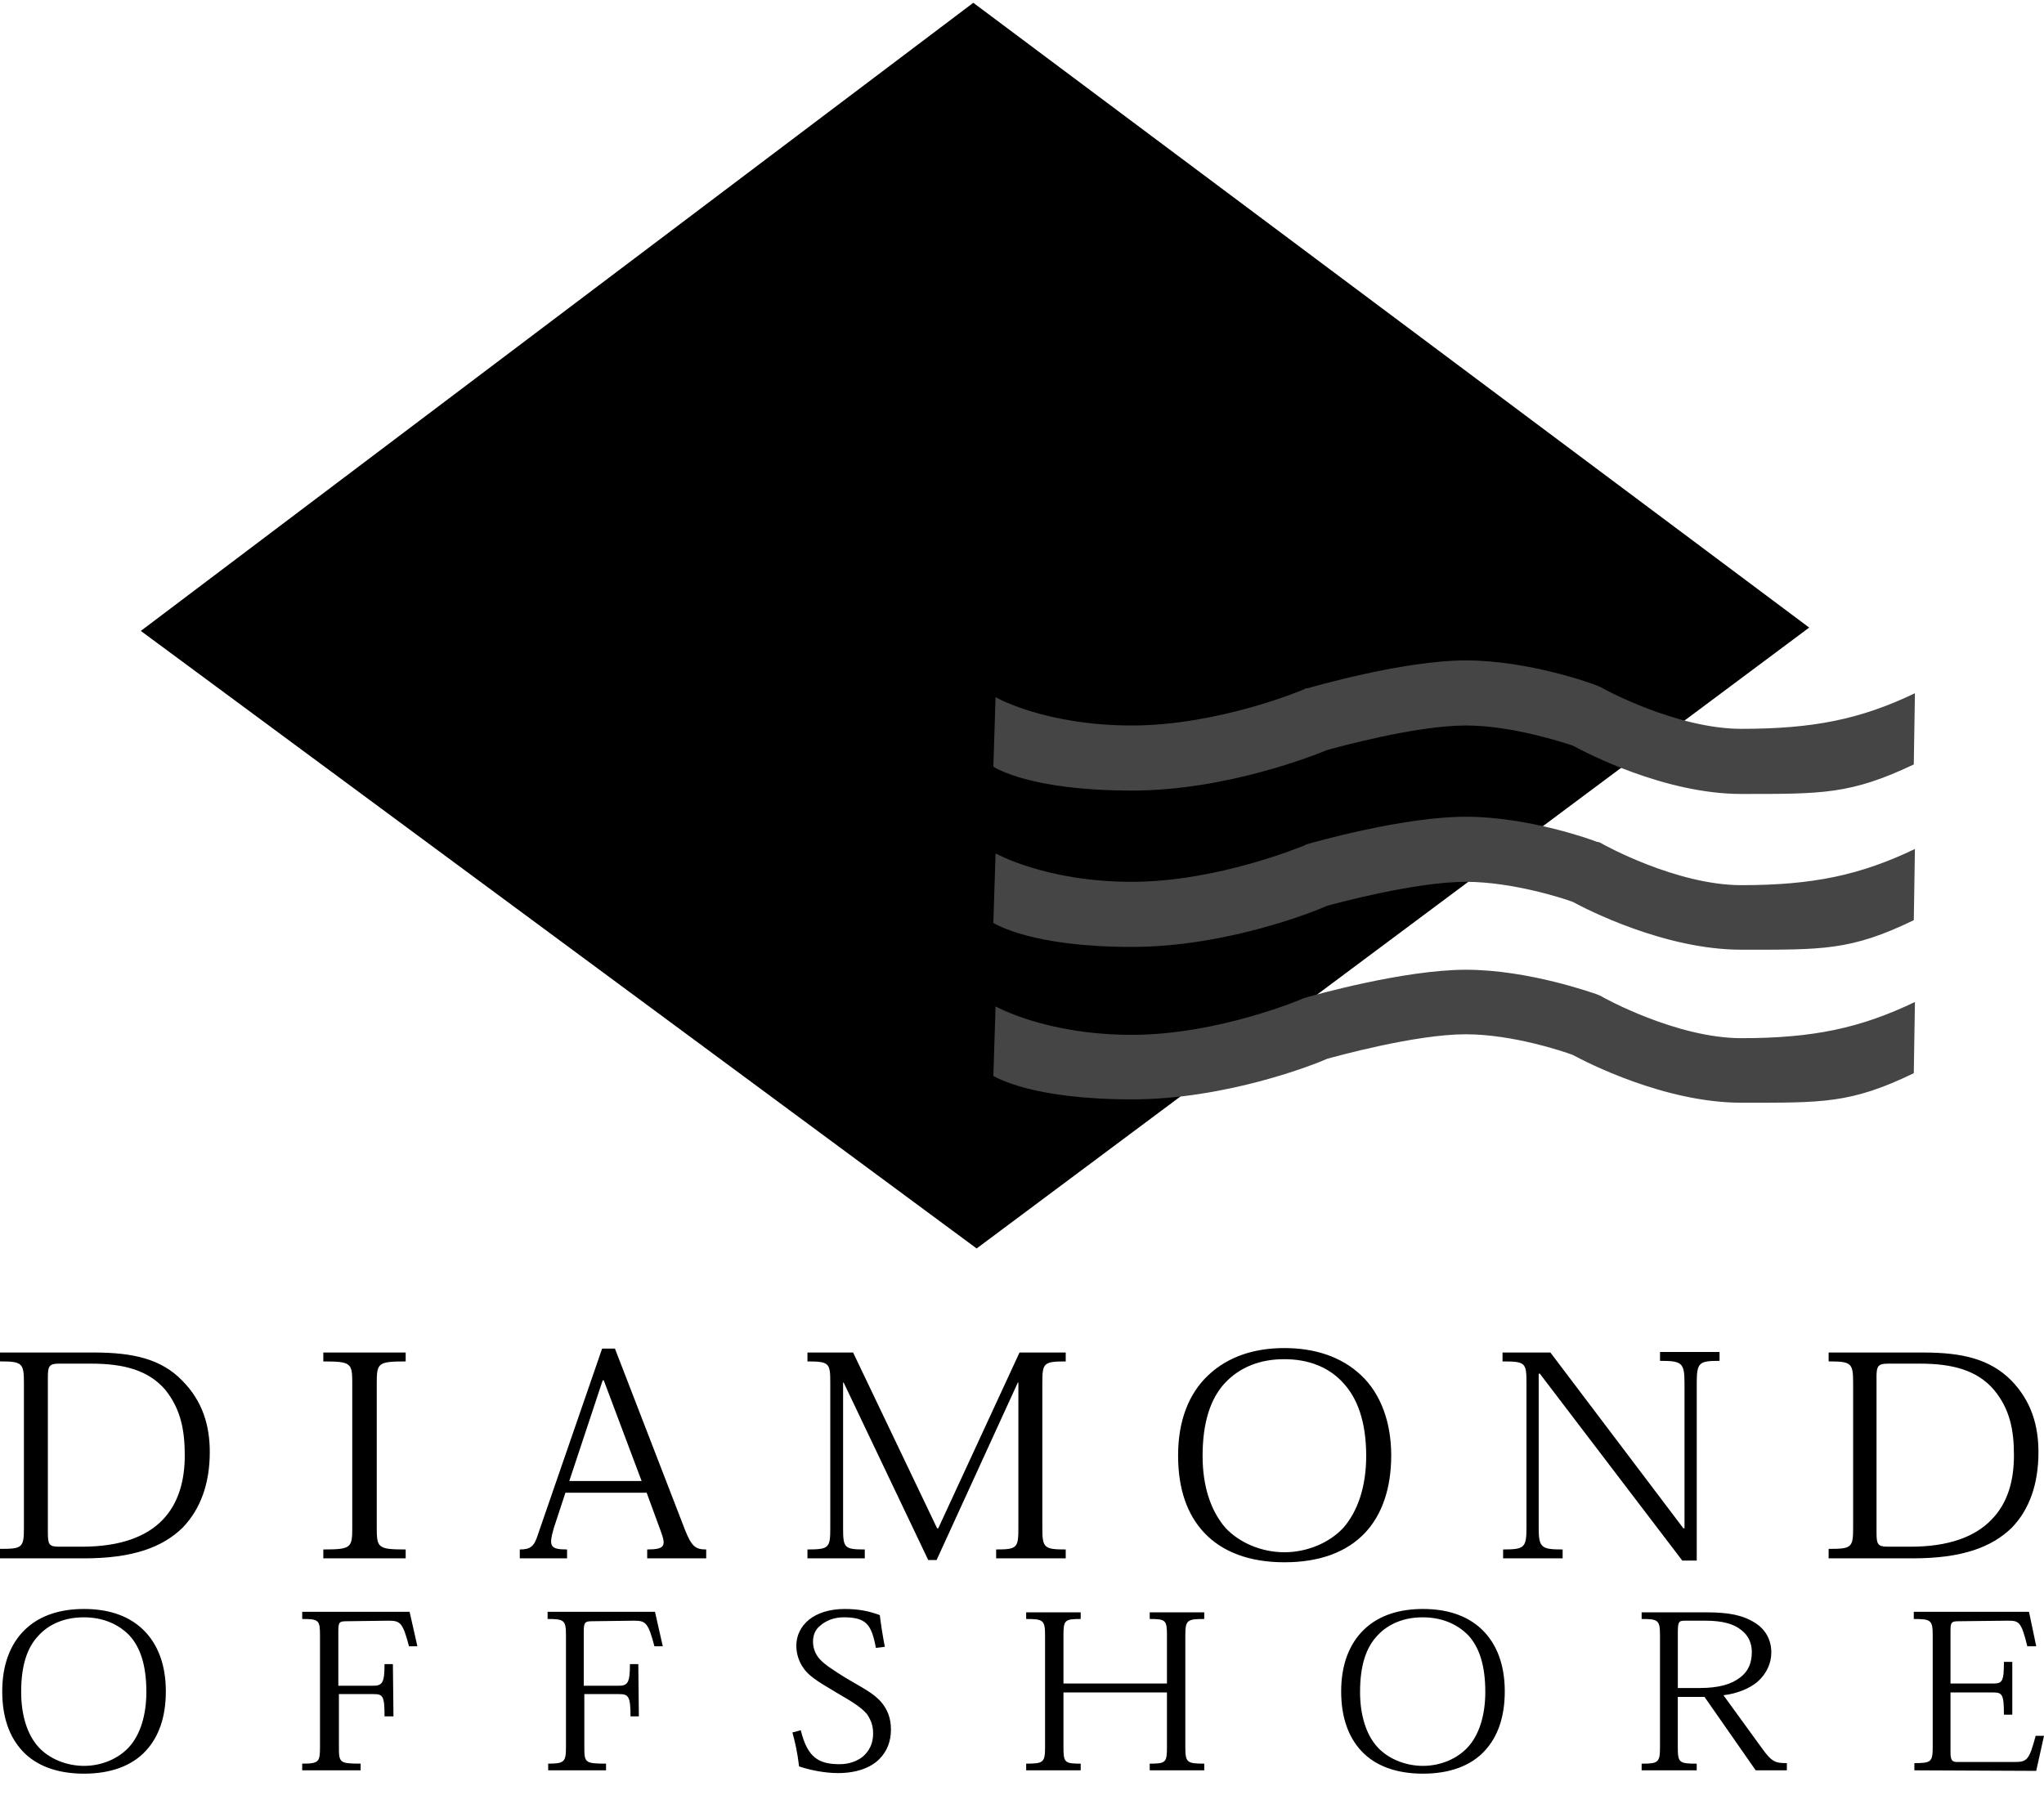 <svg xmlns="http://www.w3.org/2000/svg" width="74" height="65" viewBox="0 0 74 65" fill="none"><path fill-rule="evenodd" clip-rule="evenodd" d="M35.237 0.101L5.098 22.847L35.358 45.21L65.499 22.726L35.237 0.101Z" fill="black"></path><path fill-rule="evenodd" clip-rule="evenodd" d="M47.346 24.922H47.285L47.205 24.962C47.185 24.983 44.102 26.272 40.979 26.272C37.856 26.272 36.063 25.264 36.043 25.244L35.963 27.763C36.063 27.823 37.333 28.629 40.98 28.629C44.405 28.629 47.608 27.34 48.051 27.159C48.353 27.078 51.235 26.272 53.068 26.272C54.761 26.272 56.614 26.897 56.937 26.998C57.42 27.26 60.261 28.751 63.041 28.751C65.983 28.751 66.99 28.77 69.286 27.683L69.327 25.104C67.353 26.051 65.64 26.393 63.042 26.393C60.685 26.393 58.004 24.922 57.985 24.902L57.904 24.861L57.803 24.822C57.723 24.781 55.366 23.915 53.069 23.915C50.812 23.915 47.487 24.882 47.347 24.922L47.346 24.922Z" fill="#454545"></path><path fill-rule="evenodd" clip-rule="evenodd" d="M47.346 30.563L47.285 30.583L47.205 30.624C47.185 30.624 44.102 31.933 40.979 31.933C37.856 31.933 36.063 30.906 36.043 30.906L35.963 33.424C36.063 33.465 37.333 34.29 40.98 34.29C44.405 34.29 47.608 33.001 48.051 32.799C48.353 32.719 51.235 31.933 53.068 31.933C54.761 31.933 56.614 32.537 56.937 32.658C57.42 32.92 60.261 34.391 63.041 34.391C65.983 34.391 66.99 34.432 69.286 33.323L69.327 30.744C67.353 31.691 65.64 32.054 63.042 32.054C60.685 32.054 58.004 30.563 57.985 30.543L57.904 30.502L57.803 30.482C57.723 30.442 55.366 29.576 53.069 29.576C50.772 29.576 47.487 30.523 47.347 30.563H47.346Z" fill="#454545"></path><path fill-rule="evenodd" clip-rule="evenodd" d="M47.346 36.104L47.285 36.124L47.205 36.144C47.185 36.165 44.102 37.474 40.979 37.474C37.856 37.474 36.063 36.447 36.043 36.447L35.963 38.965C36.063 39.006 37.333 39.811 40.98 39.811C44.405 39.811 47.608 38.541 48.051 38.34C48.353 38.26 51.235 37.454 53.068 37.454C54.761 37.454 56.614 38.079 56.937 38.2C57.42 38.461 60.261 39.932 63.041 39.932C65.983 39.932 66.99 39.973 69.286 38.864L69.327 36.285C67.353 37.232 65.64 37.595 63.042 37.595C60.685 37.595 58.004 36.104 57.985 36.084L57.904 36.044L57.803 36.003C57.723 35.982 55.366 35.117 53.069 35.117C50.812 35.117 47.487 36.064 47.347 36.104H47.346Z" fill="#454545"></path><path fill-rule="evenodd" clip-rule="evenodd" d="M0 56.432H3.042C4.815 56.432 5.883 56.029 6.608 55.325C7.253 54.659 7.595 53.733 7.595 52.584C7.595 51.617 7.333 50.731 6.588 49.986C5.842 49.22 4.835 48.978 3.405 48.978H0V49.3C0.806 49.3 0.866 49.36 0.866 50.085V55.324C0.866 56.05 0.806 56.089 0 56.089V56.432ZM1.733 49.865C1.733 49.462 1.793 49.381 2.136 49.381H3.304C4.492 49.381 5.379 49.623 5.984 50.328C6.548 51.033 6.689 51.798 6.689 52.705C6.689 53.612 6.467 54.438 5.883 55.043C5.299 55.647 4.352 56.01 2.962 56.01H2.136C1.773 56.01 1.733 55.929 1.733 55.486V49.865H1.733L1.733 49.865ZM12.753 55.325C12.753 56.05 12.713 56.11 11.705 56.11V56.432H14.687V56.11C13.68 56.11 13.64 56.05 13.64 55.325V50.086C13.64 49.361 13.68 49.301 14.687 49.301V48.978H11.705V49.301C12.713 49.301 12.753 49.361 12.753 50.086V55.325ZM23.411 54.055L23.914 55.425C24.116 55.969 24.096 56.11 23.431 56.11V56.432H25.567V56.11C25.184 56.11 25.043 56.009 24.801 55.405L22.263 48.836H21.799L19.483 55.545C19.342 56.009 19.201 56.11 18.818 56.11V56.432H20.53V56.11C19.906 56.11 19.865 55.989 20.047 55.344L20.47 54.055H23.41L23.411 54.055ZM23.229 53.632H20.61L21.819 49.986H21.859L23.229 53.632ZM36.91 48.978L33.968 55.344H33.927L30.885 48.978H29.233V49.301C30.019 49.301 30.059 49.361 30.059 50.066V55.325C30.059 56.05 30.019 56.11 29.233 56.11V56.432H31.308V56.11C30.563 56.11 30.523 56.05 30.523 55.325V50.066H30.543L33.605 56.493H33.908L36.849 50.066H36.869V55.325C36.869 56.05 36.829 56.11 36.064 56.11V56.432H38.583V56.11C37.797 56.11 37.736 56.05 37.736 55.325V50.086C37.736 49.361 37.777 49.301 38.583 49.301V48.978H36.91ZM46.5 56.574C47.769 56.574 48.755 56.211 49.421 55.506C50.025 54.861 50.367 53.915 50.367 52.706C50.367 51.497 49.985 50.469 49.279 49.804C48.534 49.099 47.547 48.817 46.5 48.817C45.452 48.817 44.485 49.099 43.739 49.804C43.034 50.469 42.651 51.456 42.651 52.706C42.651 53.955 42.994 54.861 43.598 55.506C44.263 56.211 45.251 56.574 46.5 56.574ZM46.5 49.22C47.366 49.22 48.111 49.502 48.635 50.086C49.138 50.63 49.461 51.476 49.461 52.725C49.461 53.834 49.158 54.72 48.635 55.325C48.131 55.868 47.325 56.211 46.5 56.211C45.674 56.211 44.867 55.868 44.364 55.325C43.84 54.72 43.538 53.834 43.538 52.725C43.538 51.476 43.84 50.63 44.343 50.086C44.888 49.502 45.633 49.22 46.479 49.22H46.5ZM56.13 48.978H54.397V49.301C55.223 49.301 55.264 49.341 55.264 50.086V55.325C55.264 56.05 55.183 56.11 54.418 56.11V56.432H56.573V56.11C55.807 56.11 55.706 56.05 55.706 55.325V49.743H55.747L60.905 56.513H61.428V50.086C61.428 49.34 61.509 49.28 62.254 49.28V48.958H60.099V49.28C60.885 49.28 60.985 49.341 60.985 50.086V55.344H60.944L56.13 48.978H56.13ZM66.203 56.432H69.245C71.039 56.432 72.106 56.029 72.832 55.325C73.477 54.659 73.799 53.733 73.799 52.584C73.799 51.617 73.538 50.731 72.812 49.986C72.047 49.22 71.059 48.978 69.629 48.978H66.203V49.3C67.03 49.3 67.09 49.36 67.09 50.085V55.324C67.09 56.05 67.029 56.089 66.203 56.089V56.432H66.203ZM67.936 49.865C67.936 49.462 67.997 49.381 68.359 49.381H69.508C70.696 49.381 71.582 49.623 72.187 50.328C72.772 51.033 72.912 51.798 72.912 52.705C72.912 53.612 72.691 54.438 72.087 55.043C71.502 55.647 70.555 56.01 69.165 56.01H68.359C67.977 56.01 67.937 55.929 67.937 55.486V49.865H67.936L67.936 49.865ZM3.042 64.229C4.009 64.229 4.775 63.947 5.279 63.402C5.743 62.899 6.004 62.194 6.004 61.247C6.004 60.3 5.722 59.535 5.178 59.011C4.614 58.467 3.849 58.265 3.043 58.265C2.237 58.265 1.472 58.467 0.907 59.011C0.363 59.535 0.081 60.3 0.081 61.247C0.081 62.194 0.343 62.899 0.807 63.402C1.31 63.947 2.075 64.229 3.043 64.229H3.042ZM3.042 58.568C3.687 58.568 4.271 58.789 4.694 59.232C5.077 59.656 5.299 60.3 5.299 61.268C5.299 62.114 5.077 62.819 4.675 63.262C4.292 63.684 3.687 63.947 3.043 63.947C2.398 63.947 1.773 63.684 1.391 63.262C0.988 62.818 0.766 62.114 0.766 61.268C0.766 60.301 0.988 59.656 1.391 59.232C1.794 58.789 2.378 58.568 3.022 58.568H3.042ZM14.224 60.261H13.921C13.921 60.946 13.841 61.046 13.499 61.046H12.249V59.092C12.249 58.749 12.27 58.709 12.552 58.709L14.083 58.689C14.506 58.689 14.586 58.789 14.808 59.616H15.111L14.829 58.367H10.941V58.628C11.545 58.628 11.585 58.668 11.585 59.232V63.262C11.585 63.805 11.545 63.866 10.941 63.866V64.108H13.056V63.866C12.29 63.866 12.27 63.826 12.27 63.262V61.348H13.519C13.861 61.348 13.922 61.408 13.922 62.154H14.245L14.224 60.261ZM23.109 60.261H22.806C22.806 60.946 22.726 61.046 22.383 61.046H21.134V59.092C21.134 58.749 21.175 58.709 21.437 58.709L22.968 58.689C23.391 58.689 23.471 58.789 23.693 59.616H23.995L23.713 58.367H19.825V58.628C20.43 58.628 20.49 58.668 20.49 59.232V63.262C20.49 63.805 20.43 63.866 19.846 63.866V64.108H21.941V63.866C21.175 63.866 21.155 63.826 21.155 63.262V61.348H22.404C22.746 61.348 22.827 61.408 22.827 62.154H23.129L23.109 60.261ZM32.034 59.635C31.96 59.255 31.899 58.872 31.852 58.487C31.47 58.345 31.087 58.265 30.583 58.265C29.998 58.265 29.575 58.427 29.294 58.648C28.971 58.91 28.83 59.253 28.83 59.595C28.83 59.898 28.931 60.18 29.072 60.381C29.313 60.763 29.857 61.026 30.341 61.328C30.785 61.59 31.147 61.791 31.389 62.073C31.53 62.294 31.61 62.476 31.61 62.778C31.61 63.141 31.469 63.402 31.247 63.604C31.026 63.785 30.724 63.886 30.401 63.886C29.636 63.886 29.233 63.645 28.991 62.657L28.688 62.737C28.789 63.1 28.87 63.463 28.93 63.967C29.353 64.108 29.877 64.208 30.34 64.208C31.025 64.208 31.529 64.006 31.831 63.705C32.114 63.422 32.255 63.06 32.255 62.637C32.255 62.215 32.134 61.931 31.932 61.67C31.63 61.307 31.227 61.126 30.622 60.763C30.139 60.461 29.857 60.28 29.675 60.078C29.521 59.907 29.435 59.685 29.434 59.454C29.434 59.212 29.515 59.011 29.696 58.869C29.898 58.688 30.2 58.567 30.542 58.567C31.369 58.567 31.55 58.828 31.711 59.675L32.034 59.635V59.635ZM42.913 59.232C42.913 58.668 42.973 58.628 43.598 58.628V58.386H41.624V58.628C42.208 58.628 42.248 58.668 42.248 59.232V60.965H38.501V59.232C38.501 58.668 38.542 58.628 39.125 58.628V58.386H37.151V58.628C37.775 58.628 37.835 58.668 37.835 59.232V63.262C37.835 63.826 37.775 63.866 37.151 63.866V64.108H39.125V63.866C38.541 63.866 38.501 63.826 38.501 63.262V61.287H42.248V63.262C42.248 63.826 42.207 63.866 41.624 63.866V64.108H43.598V63.866C42.973 63.866 42.913 63.826 42.913 63.262V59.232ZM51.516 64.229C52.483 64.229 53.249 63.947 53.752 63.402C54.216 62.899 54.478 62.194 54.478 61.247C54.478 60.3 54.196 59.535 53.653 59.011C53.088 58.467 52.323 58.265 51.517 58.265C50.711 58.265 49.946 58.467 49.382 59.011C48.838 59.535 48.555 60.3 48.555 61.247C48.555 62.194 48.817 62.899 49.281 63.402C49.784 63.947 50.55 64.229 51.517 64.229H51.516ZM51.516 58.568C52.161 58.568 52.745 58.789 53.169 59.232C53.551 59.656 53.773 60.3 53.773 61.268C53.773 62.114 53.551 62.819 53.148 63.262C52.766 63.684 52.161 63.947 51.516 63.947C50.872 63.947 50.246 63.684 49.864 63.262C49.461 62.818 49.239 62.114 49.239 61.268C49.239 60.301 49.461 59.656 49.864 59.232C50.267 58.789 50.851 58.568 51.496 58.568H51.516H51.516ZM62.395 61.389C62.919 61.328 63.362 61.126 63.624 60.905C63.967 60.602 64.128 60.22 64.128 59.837C64.128 59.394 63.926 59.012 63.543 58.77C63.099 58.488 62.596 58.387 61.771 58.387H59.433V58.628C60.038 58.628 60.098 58.669 60.098 59.233V63.262C60.098 63.826 60.038 63.867 59.433 63.867V64.108H61.427V63.867C60.782 63.867 60.742 63.826 60.742 63.262V61.449H61.709L63.563 64.108H64.691V63.847C64.267 63.847 64.147 63.806 63.784 63.302L62.395 61.389H62.395ZM60.743 59.173C60.743 58.749 60.764 58.689 60.985 58.689H61.73C62.375 58.689 62.758 58.81 63.02 59.012C63.302 59.213 63.422 59.515 63.422 59.817C63.422 60.18 63.322 60.502 63 60.744C62.697 60.986 62.234 61.127 61.549 61.127H60.743V59.173ZM73.718 64.128L74 62.859H73.698C73.457 63.766 73.376 63.806 72.912 63.806H70.857C70.695 63.806 70.615 63.766 70.615 63.464V61.288H72.147C72.489 61.288 72.549 61.349 72.549 62.093H72.852V60.18H72.549C72.549 60.905 72.489 60.965 72.147 60.965H70.615V59.092C70.615 58.749 70.636 58.709 70.918 58.709L72.671 58.689C73.094 58.689 73.174 58.709 73.396 59.616H73.719L73.457 58.367H69.286V58.628C69.911 58.628 69.971 58.668 69.971 59.232V63.262C69.971 63.805 69.911 63.847 69.307 63.847V64.108L73.718 64.128Z" fill="black"></path></svg>
